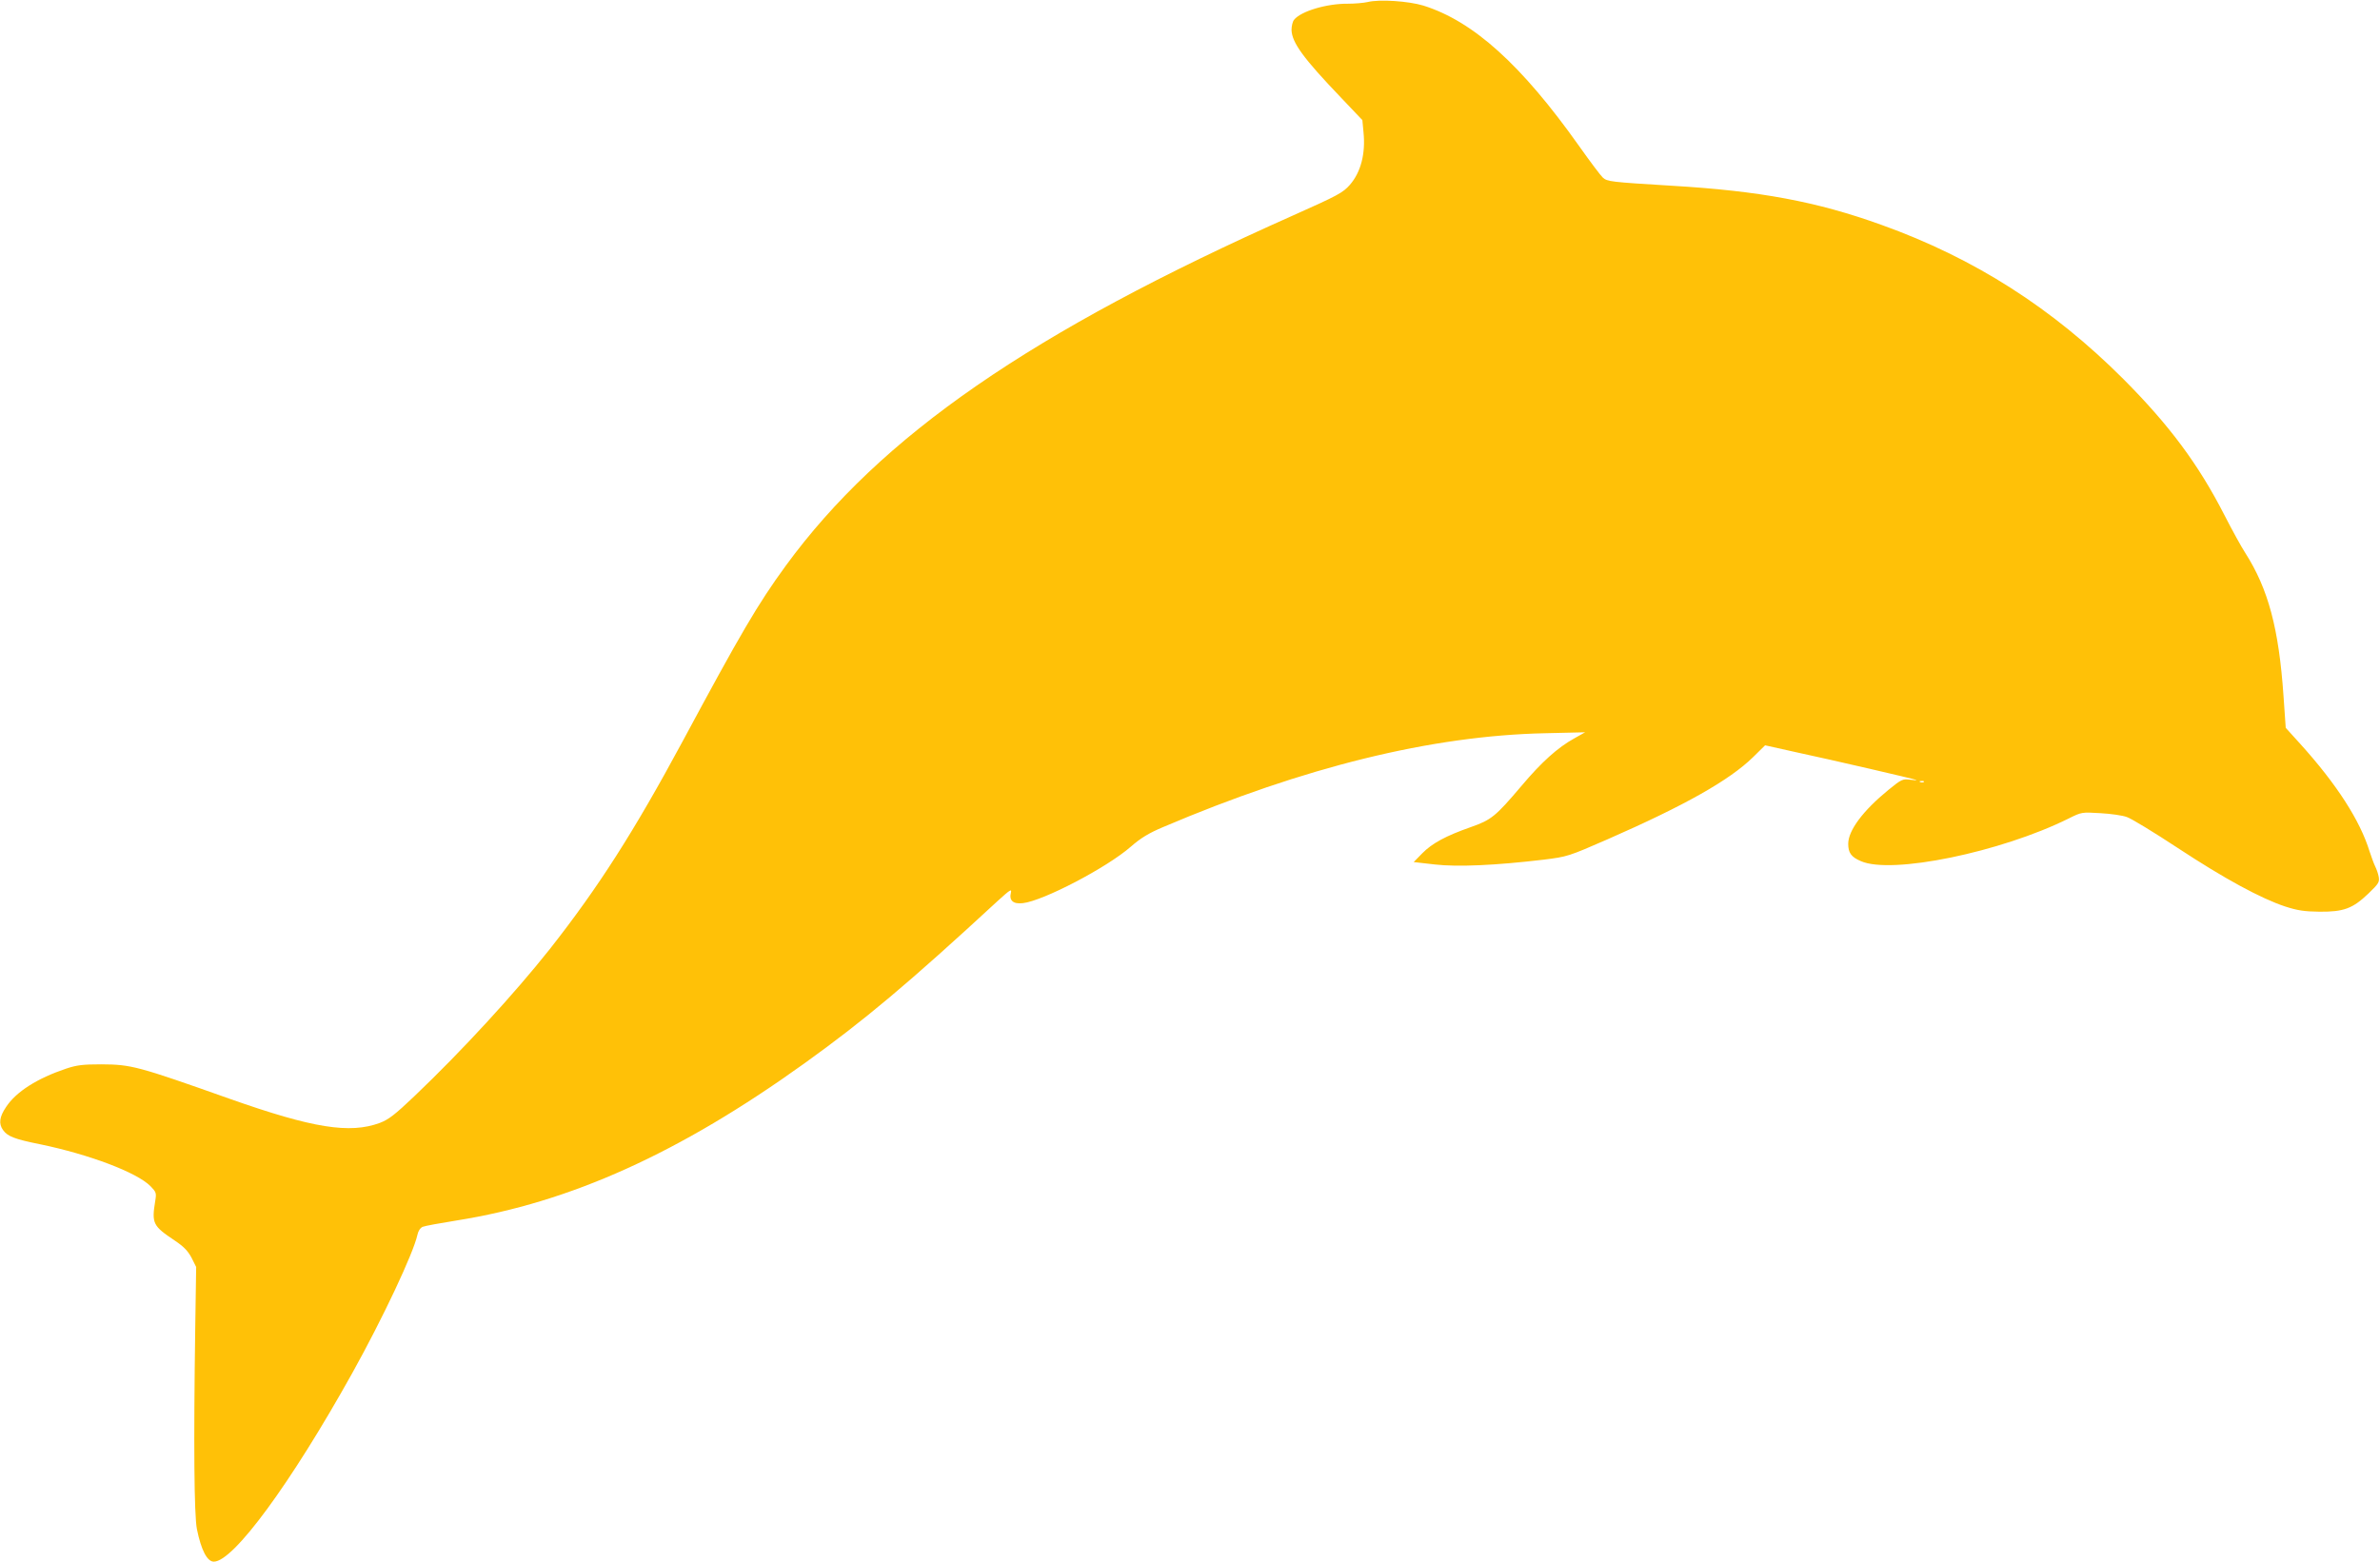<?xml version="1.0" standalone="no"?>
<!DOCTYPE svg PUBLIC "-//W3C//DTD SVG 20010904//EN"
 "http://www.w3.org/TR/2001/REC-SVG-20010904/DTD/svg10.dtd">
<svg version="1.0" xmlns="http://www.w3.org/2000/svg"
 width="1280pt" height="840pt" viewBox="0 0 1280 840"
 preserveAspectRatio="xMidYMid meet">
<g transform="translate(0,840) scale(0.1,-0.1)"
fill="#ffc107" stroke="none">
<path d="M7355 8389 c-22 -5 -70 -9 -107 -9 -112 1 -251 -40 -288 -86 -8 -9
-14 -34 -14 -55 2 -68 64 -153 266 -364 l115 -121 6 -64 c12 -116 -14 -216
-73 -284 -38 -43 -64 -57 -306 -165 -1409 -627 -2217 -1185 -2728 -1884 -151
-207 -242 -363 -555 -945 -263 -488 -453 -785 -714 -1117 -192 -242 -473 -548
-727 -790 -106 -101 -140 -127 -187 -145 -162 -60 -361 -28 -806 129 -499 177
-531 185 -692 186 -99 0 -132 -4 -189 -23 -155 -52 -269 -124 -323 -206 -36
-53 -41 -90 -17 -124 24 -34 60 -49 200 -77 265 -55 519 -151 593 -225 31 -32
33 -37 26 -79 -20 -122 -13 -135 105 -214 48 -32 70 -55 90 -92 l25 -50 -5
-330 c-9 -622 -6 -1004 9 -1080 23 -113 55 -175 91 -175 105 0 413 419 745
1015 164 295 328 643 350 743 4 20 15 37 28 43 12 5 94 20 182 34 612 97 1200
363 1871 845 323 232 558 429 1041 875 64 58 75 66 70 44 -11 -43 12 -63 64
-57 109 12 452 191 581 304 54 47 97 73 173 105 758 323 1444 492 2055 505
l215 5 -57 -32 c-91 -50 -178 -129 -285 -256 -140 -165 -162 -183 -273 -222
-134 -47 -208 -87 -261 -141 l-46 -47 114 -13 c122 -14 325 -5 586 26 127 16
131 17 344 110 415 182 654 317 781 441 l65 64 166 -37 c205 -44 632 -143 646
-149 6 -3 -9 -2 -32 1 -40 5 -46 3 -117 -55 -137 -112 -216 -218 -216 -290 0
-48 16 -71 68 -93 165 -73 752 48 1117 229 70 35 71 35 171 29 55 -3 120 -12
143 -21 24 -8 147 -83 273 -166 252 -166 448 -272 578 -315 68 -22 105 -27
185 -28 130 -1 178 17 262 97 56 54 61 62 56 91 -3 17 -12 42 -19 56 -7 14
-20 50 -30 80 -51 166 -176 361 -374 580 l-77 85 -12 172 c-25 362 -82 575
-205 768 -21 32 -71 123 -112 203 -140 274 -297 485 -544 733 -381 381 -801
650 -1300 829 -349 126 -655 183 -1130 211 -328 20 -346 22 -370 44 -12 11
-69 87 -127 169 -311 439 -570 672 -838 756 -79 24 -236 35 -300 19z m2992
-4195 c-3 -3 -12 -4 -19 -1 -8 3 -5 6 6 6 11 1 17 -2 13 -5z"/>
</g>
</svg>
